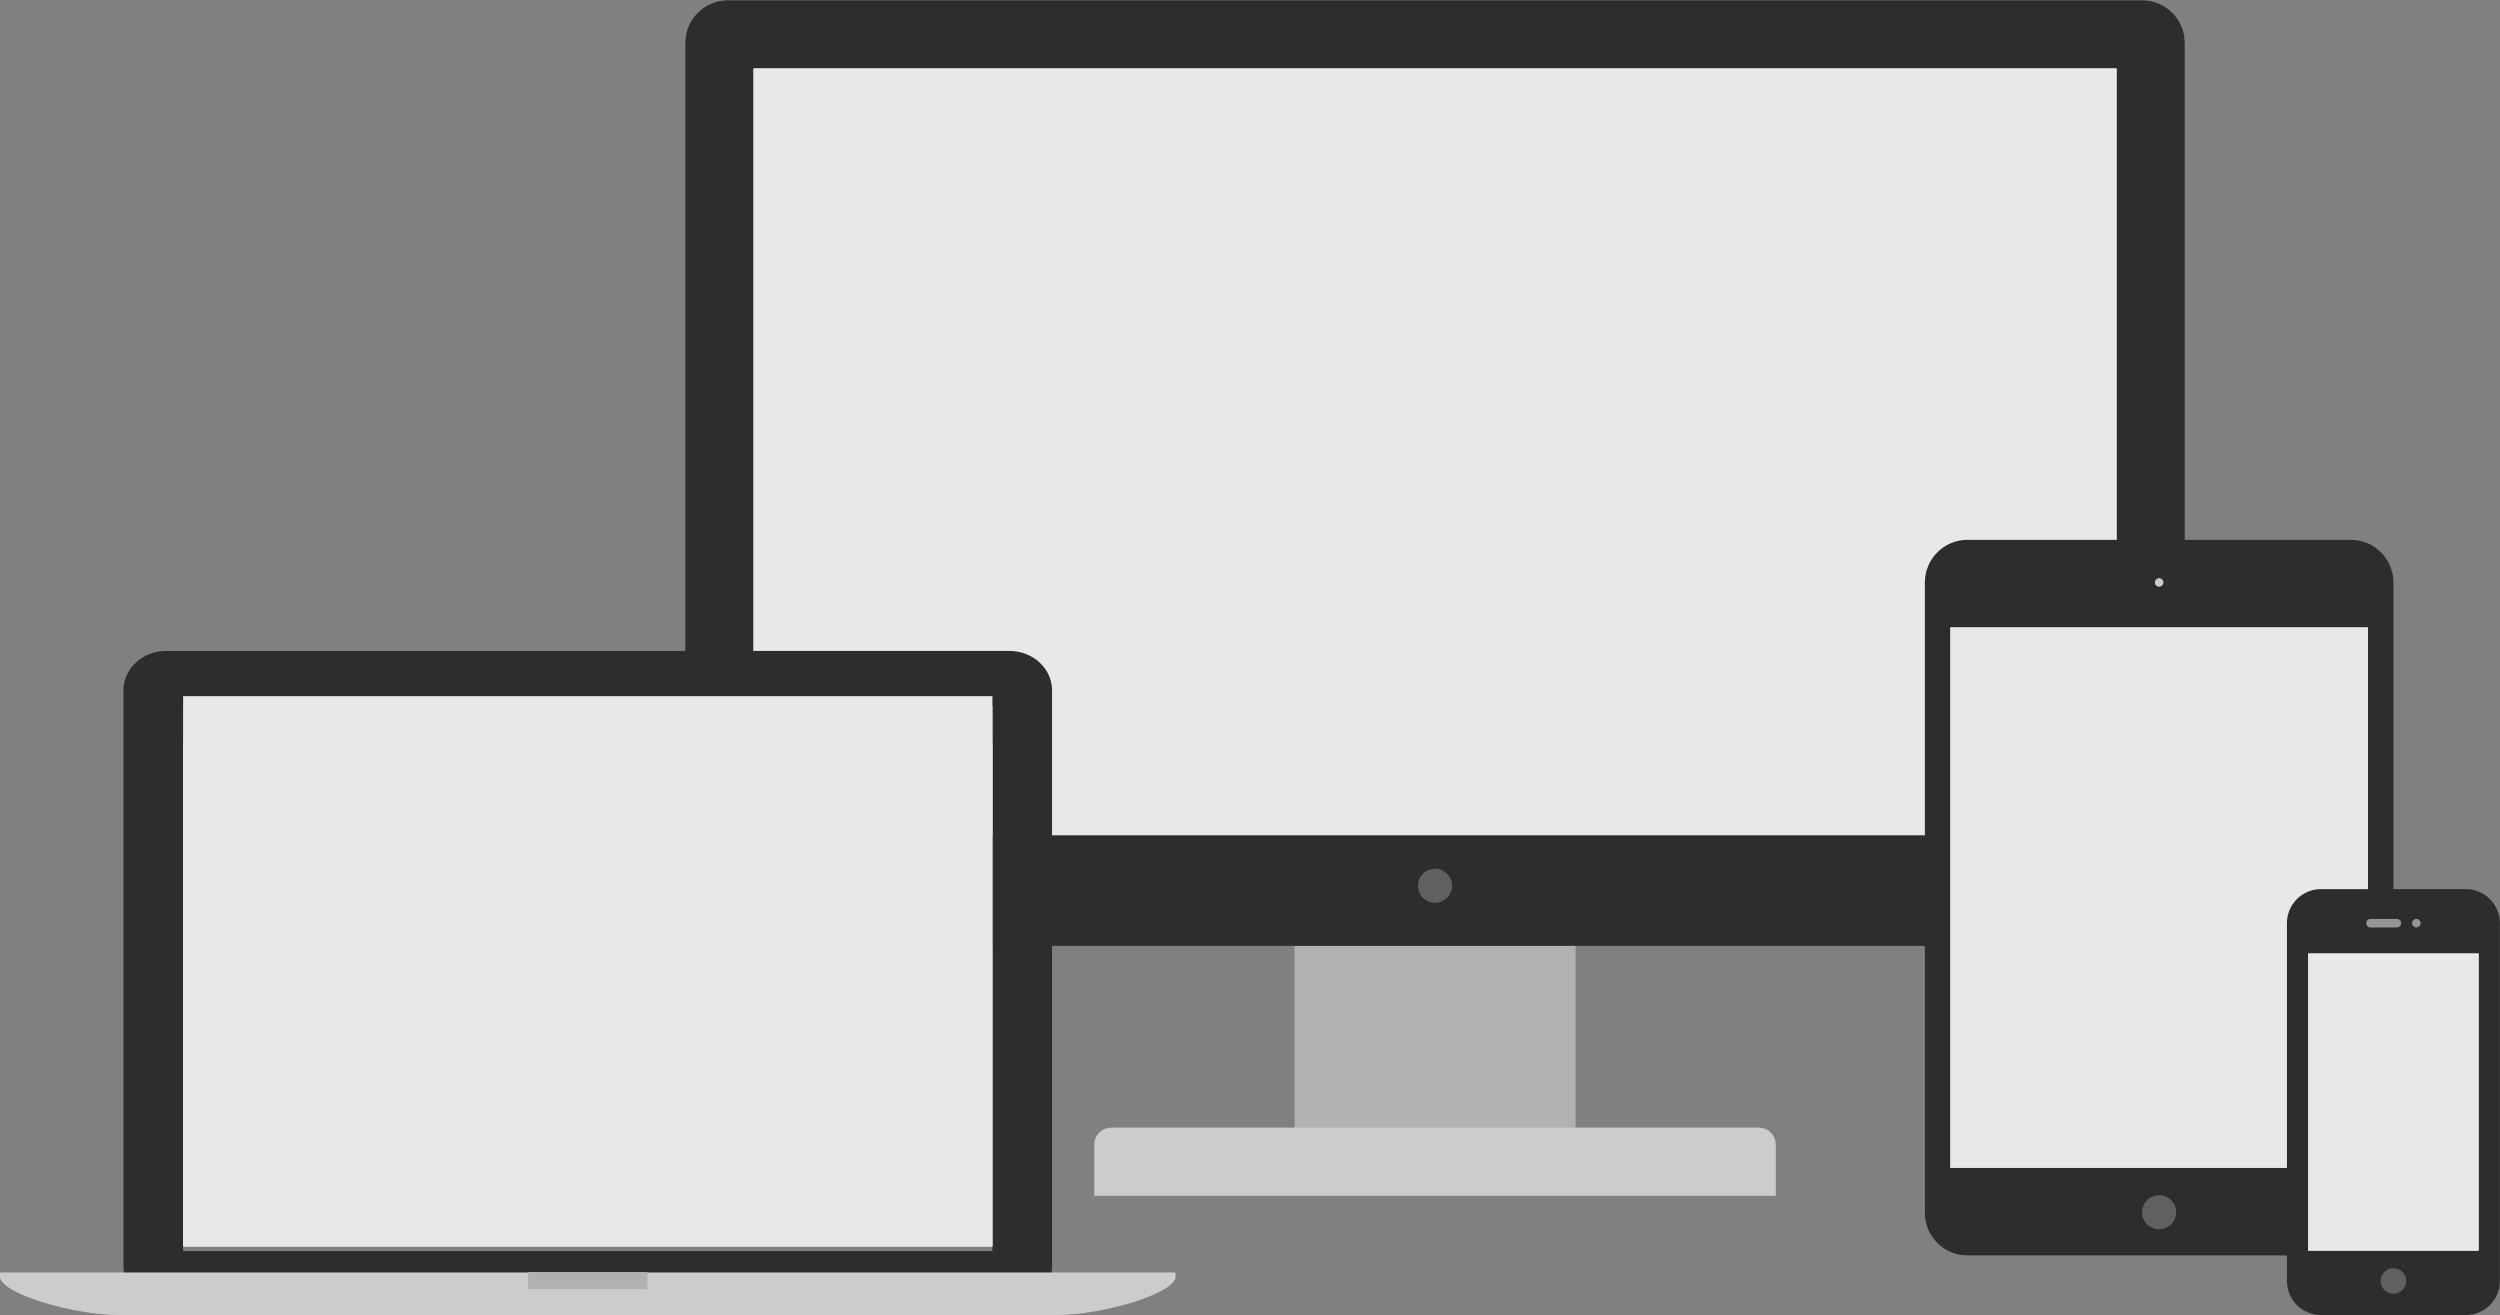 <?xml version="1.0" encoding="UTF-8" standalone="no"?>
<svg
   xmlns:dc="http://purl.org/dc/elements/1.1/"
   xmlns:cc="http://creativecommons.org/ns#"
   xmlns:rdf="http://www.w3.org/1999/02/22-rdf-syntax-ns#"
   xmlns:svg="http://www.w3.org/2000/svg"
   xmlns="http://www.w3.org/2000/svg"
   viewBox="0 0 2000 1052"
   height="1052"
   width="2000"
   xml:space="preserve"
   version="1.1"
   id="svg2"><rect x="0" y="0" width="2000" height="1052" fill="#808080" stroke="none"/><defs
     id="defs6" /><g
     transform="matrix(1.25,0,0,-1.25,0,1052)"
     id="g10"><g
       transform="matrix(5.452,0,0,5.452,-290.441,-669.712)"
       id="g3502"><path
         id="path16"
         style="fill:#b1b1b0;fill-opacity:1;fill-rule:nonzero;stroke:none"
         d="m 205.229,143.833 33,0 0,24.001 -33,0 0,-24.001 z" /><path
         id="path18"
         style="fill:#cdccca;fill-opacity:1;fill-rule:nonzero;stroke:none"
         d="m 181.729,136.833 0,6 c 0,1.104 0.895,2 2,2 l 76,0 c 1.104,0 2,-0.896 2,-2 l 0,-6 -80,0" /><path
         id="path20"
         style="fill:#2e2d2d;fill-opacity:1;fill-rule:nonzero;stroke:none"
         d="m 304.729,277.167 -166,0 c -2.761,0 -5,-2.239 -5,-5 l 0,-101.001 c 0,-2.761 2.239,-5 5,-5 l 166,0 c 2.762,0 5,2.239 5,5 l 0,101.001 c 0,2.761 -2.238,5 -5,5" /><path
         id="path22"
         style="fill:#f5f5f5;fill-opacity:1;fill-rule:nonzero;stroke:none"
         d="m 301.729,269.167 0,-90.001 -160,0 0,90.001 160,0 0,0" /><path
         id="path24"
         style="fill:#5e6061;fill-opacity:1;fill-rule:nonzero;stroke:none"
         d="m 223.729,173.227 c 0,-1.104 -0.896,-2 -2,-2 -1.105,0 -2,0.896 -2,2 0,1.105 0.895,2 2,2 1.104,0 2,-0.895 2,-2" /><path
         id="path26"
         style="fill:#e9e8e7;fill-opacity:1;fill-rule:nonzero;stroke:none"
         d="m 301.729,269.167 0,-90.001 -160,0 0,90.001 160,0 0,0" /><path
         id="path46"
         style="fill:#2e2d2d;fill-opacity:1;fill-rule:nonzero;stroke:none"
         d="m 171.771,200.79 -99.001,0 c -2.76,0 -5,-2.07 -5,-4.619 l 0,-67.677 c 0,-2.551 2.24,-4.618 5,-4.618 l 99.001,0 c 2.76,0 5,2.067 5,4.618 l 0,67.677 c 0,2.549 -2.24,4.619 -5,4.619 z m -2,-6.467 0,-63.983 -95.001,0 0,63.983 95.001,0 0,0" /><path
         id="path48"
         style="fill:#e9e8e7;fill-opacity:1;fill-rule:nonzero;stroke:none"
         d="m 169.771,195.484 0,-64.609 -95.001,0 0,64.609 95.001,0 0,0" /><path
         id="path50"
         style="fill:#cdccca;fill-opacity:1;fill-rule:nonzero;stroke:none"
         d="m 191.271,127.334 c 0,-1.934 -8.477,-4.501 -14.001,-4.501 l -109.999,0 c -5.524,0 -14.001,2.567 -14.001,4.501 l 0,0.5 138.001,0 0,-0.5" /><path
         id="path52"
         style="fill:#b1b1b0;fill-opacity:1;fill-rule:nonzero;stroke:none"
         d="m 115.271,125.875 14,0 0,2 -14,0 0,-2 z" /><path
         id="path56"
         style="fill:#e9e8e7;fill-opacity:1;fill-rule:nonzero;stroke:none"
         d="m 169.771,189.976 0,-59.101 -95.001,0 0,59.101 95.001,0 0,0" /><path
         id="path76"
         style="fill:#2e2d2d;fill-opacity:1;fill-rule:nonzero;stroke:none"
         d="m 279.229,134.833 0,74 c 0,2.762 2.238,5 5,5 l 45,0 c 2.762,0 5,-2.238 5,-5 l 0,-74 c 0,-2.762 -2.238,-5 -5,-5 l -45,0 c -2.762,0 -5,2.238 -5,5" /><path
         id="path78"
         style="fill:#f5f5f5;fill-opacity:1;fill-rule:nonzero;stroke:none"
         d="m 282.229,140.12 49,0 0,63.426 -49,0 0,-63.426 z" /><path
         id="path80"
         style="fill:#5e6061;fill-opacity:1;fill-rule:nonzero;stroke:none"
         d="m 308.729,134.894 c 0,-1.105 -0.896,-2 -2,-2 -1.105,0 -2,0.895 -2,2 0,1.104 0.895,2 2,2 1.104,0 2,-0.896 2,-2" /><path
         id="path82"
         style="fill:#cdccca;fill-opacity:1;fill-rule:nonzero;stroke:none"
         d="m 307.229,208.833 c 0,-0.276 -0.224,-0.5 -0.5,-0.5 -0.277,0 -0.5,0.224 -0.5,0.5 0,0.276 0.223,0.5 0.5,0.5 0.276,0 0.5,-0.224 0.5,-0.5" /><path
         id="path84"
         style="fill:#e9e8e7;fill-opacity:1;fill-rule:nonzero;stroke:none"
         d="m 282.229,140.12 49,0 0,63.426 -49,0 0,-63.426 z" /><path
         id="path100"
         style="fill:#2e2d2d;fill-opacity:1;fill-rule:nonzero;stroke:none"
         d="m 321.729,126.832 0,42.002 c 0,2.207 1.792,3.999 4,3.999 l 17,0 c 2.209,0 4,-1.792 4,-3.999 l 0,-42.002 c 0,-2.207 -1.791,-3.999 -4,-3.999 l -17,0 c -2.208,0 -4,1.792 -4,3.999" /><path
         id="path102"
         style="fill:#f5f5f5;fill-opacity:1;fill-rule:nonzero;stroke:none"
         d="m 324.229,130.394 20,0 0,34.878 -20,0 0,-34.878 z" /><path
         id="path104"
         style="fill:#5e6061;fill-opacity:1;fill-rule:nonzero;stroke:none"
         d="m 335.729,126.832 c 0,-0.827 -0.671,-1.499 -1.5,-1.499 -0.827,0 -1.5,0.672 -1.5,1.499 0,0.83 0.673,1.501 1.5,1.501 0.829,0 1.5,-0.671 1.5,-1.501" /><path
         id="path106"
         style="fill:#959595;fill-opacity:1;fill-rule:nonzero;stroke:none"
         d="m 337.421,168.834 c 0,-0.277 -0.223,-0.501 -0.5,-0.501 -0.275,0 -0.5,0.224 -0.5,0.501 0,0.275 0.225,0.498 0.5,0.498 0.277,0 0.5,-0.223 0.5,-0.498" /><path
         id="path108"
         style="fill:#959595;fill-opacity:1;fill-rule:nonzero;stroke:none"
         d="m 331.54,168.333 c -0.276,0 -0.5,0.224 -0.5,0.501 0,0.275 0.224,0.498 0.5,0.498 l 3.104,0 c 0.277,0 0.5,-0.223 0.5,-0.498 0,-0.277 -0.223,-0.501 -0.5,-0.501 l -3.104,0" /><path
         id="path110"
         style="fill:#e9e8e7;fill-opacity:1;fill-rule:nonzero;stroke:none"
         d="m 324.229,130.394 20,0 0,34.878 -20,0 0,-34.878 z" /></g></g></svg>